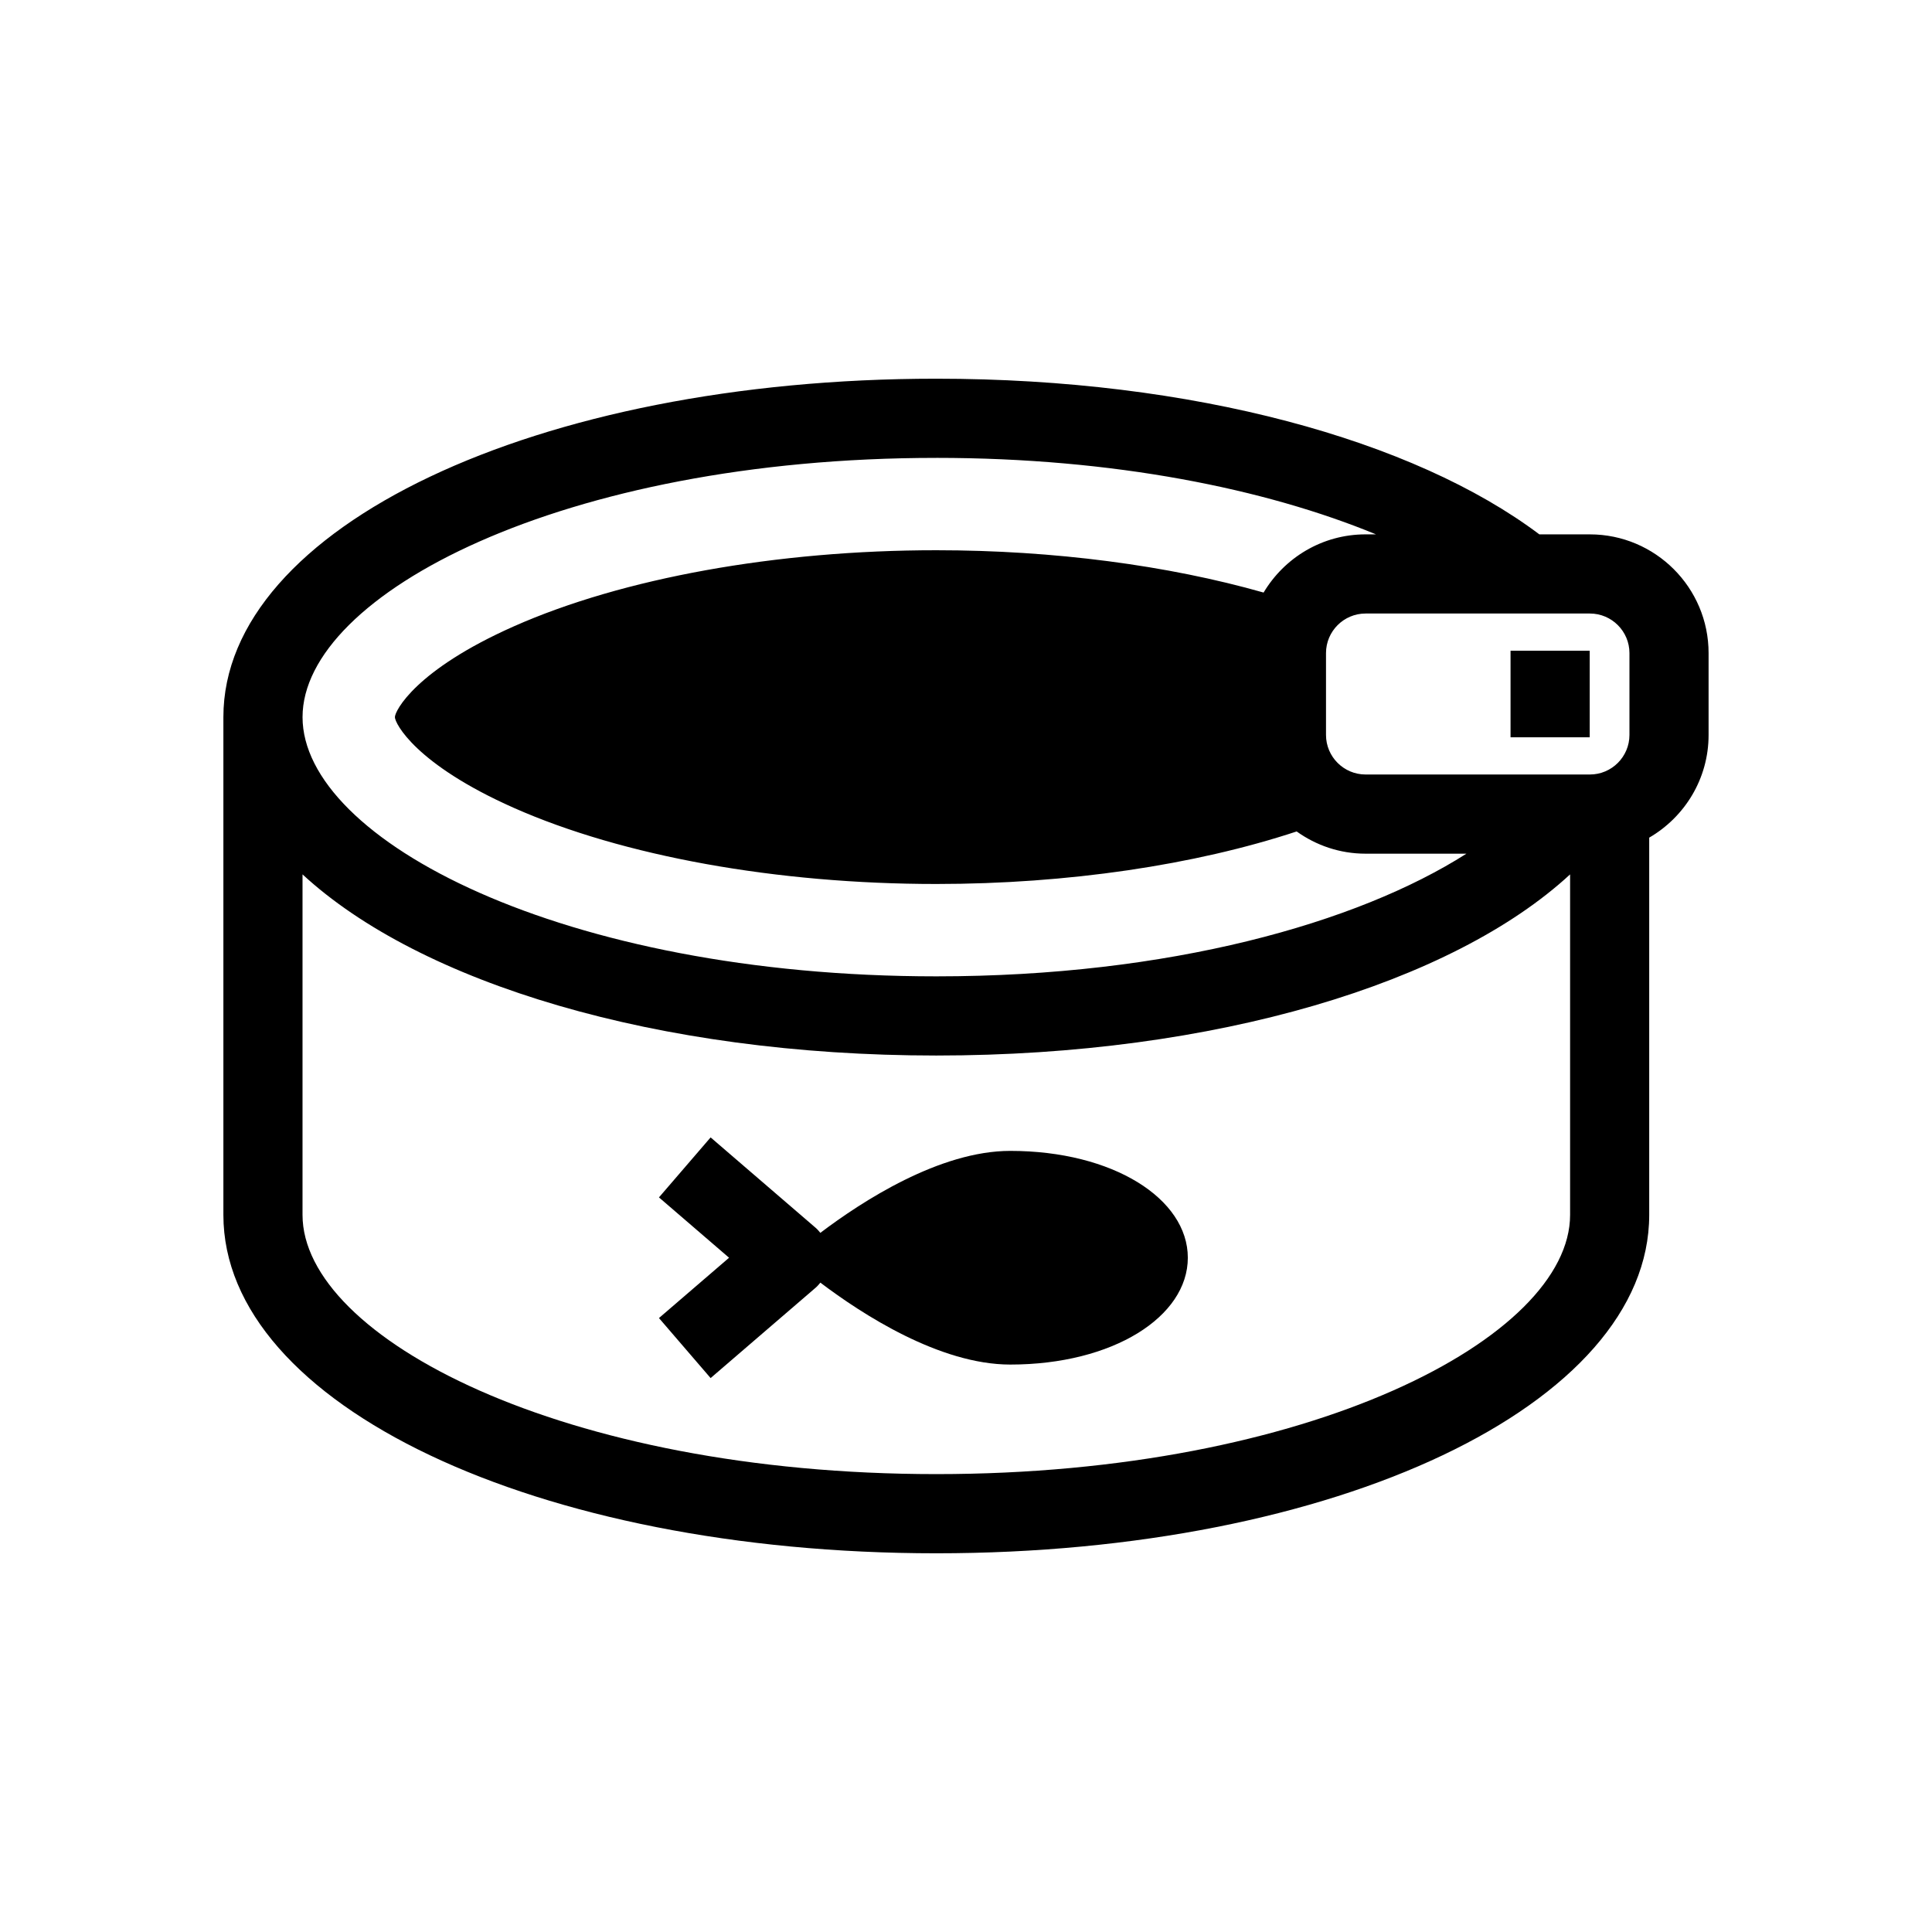 <?xml version="1.0" encoding="UTF-8"?>
<!-- Uploaded to: ICON Repo, www.svgrepo.com, Generator: ICON Repo Mixer Tools -->
<svg fill="#000000" width="800px" height="800px" version="1.1" viewBox="144 144 512 512" xmlns="http://www.w3.org/2000/svg">
 <g>
  <path d="m565.33 285.61h-13.391c-33.191-24.969-91.738-41.25-159.81-41.25-105.95 0-188.93 39.398-188.93 89.684v131.91c0 50.289 82.988 89.684 188.93 89.684 105.95 0 188.93-39.398 188.93-89.684v-99.973c9.391-5.453 15.734-15.594 15.734-27.211v-21.684c0.004-17.359-14.113-31.473-31.469-31.473zm10.492 31.469v21.684c0 5.785-4.707 10.488-10.488 10.488h-59.441c-5.785 0-10.488-4.707-10.488-10.488v-21.684c0-5.785 4.707-10.488 10.488-10.488h59.441c5.781 0 10.488 4.703 10.488 10.488zm-183.69-51.738c47.035 0 87.223 8.199 116.52 20.27h-2.758c-11.488 0-21.527 6.203-27.027 15.422-25.359-7.215-55.645-11.215-86.734-11.215-42.266 0-83.086 7.359-112 20.188-26.008 11.543-31.48 22.379-31.48 24.039 0 1.652 5.473 12.488 31.48 24.031 28.914 12.824 69.73 20.188 112 20.188 34.766 0 68.512-5.012 95.496-13.922 5.156 3.691 11.445 5.891 18.262 5.891h26.727c-28.949 18.445-78.84 32.508-140.48 32.508-98.98 0-167.96-36.203-167.96-68.695 0-32.488 68.977-68.703 167.96-68.703zm167.96 200.61c0 32.496-68.98 68.703-167.96 68.703-98.977 0-167.96-36.207-167.96-68.703v-90.23c31.125 28.758 93.91 48.004 167.96 48.004 74.047 0 136.83-19.254 167.96-48.004z"/>
  <path d="m360.14 469.37-27.82-23.945-13.688 15.898 18.578 15.992-18.578 15.984 13.688 15.906 27.82-23.938c0.477-0.406 0.879-0.879 1.266-1.355 11.047 8.367 31.609 21.711 50.324 21.711 27.234 0 47.055-12.676 47.055-28.309 0-15.641-19.82-28.316-47.055-28.316-18.715 0-39.273 13.348-50.328 21.719-0.387-0.477-0.789-0.945-1.262-1.348z"/>
  <path d="m544.31 316.45h20.98v22.941h-20.98z"/>
 </g>
</svg>